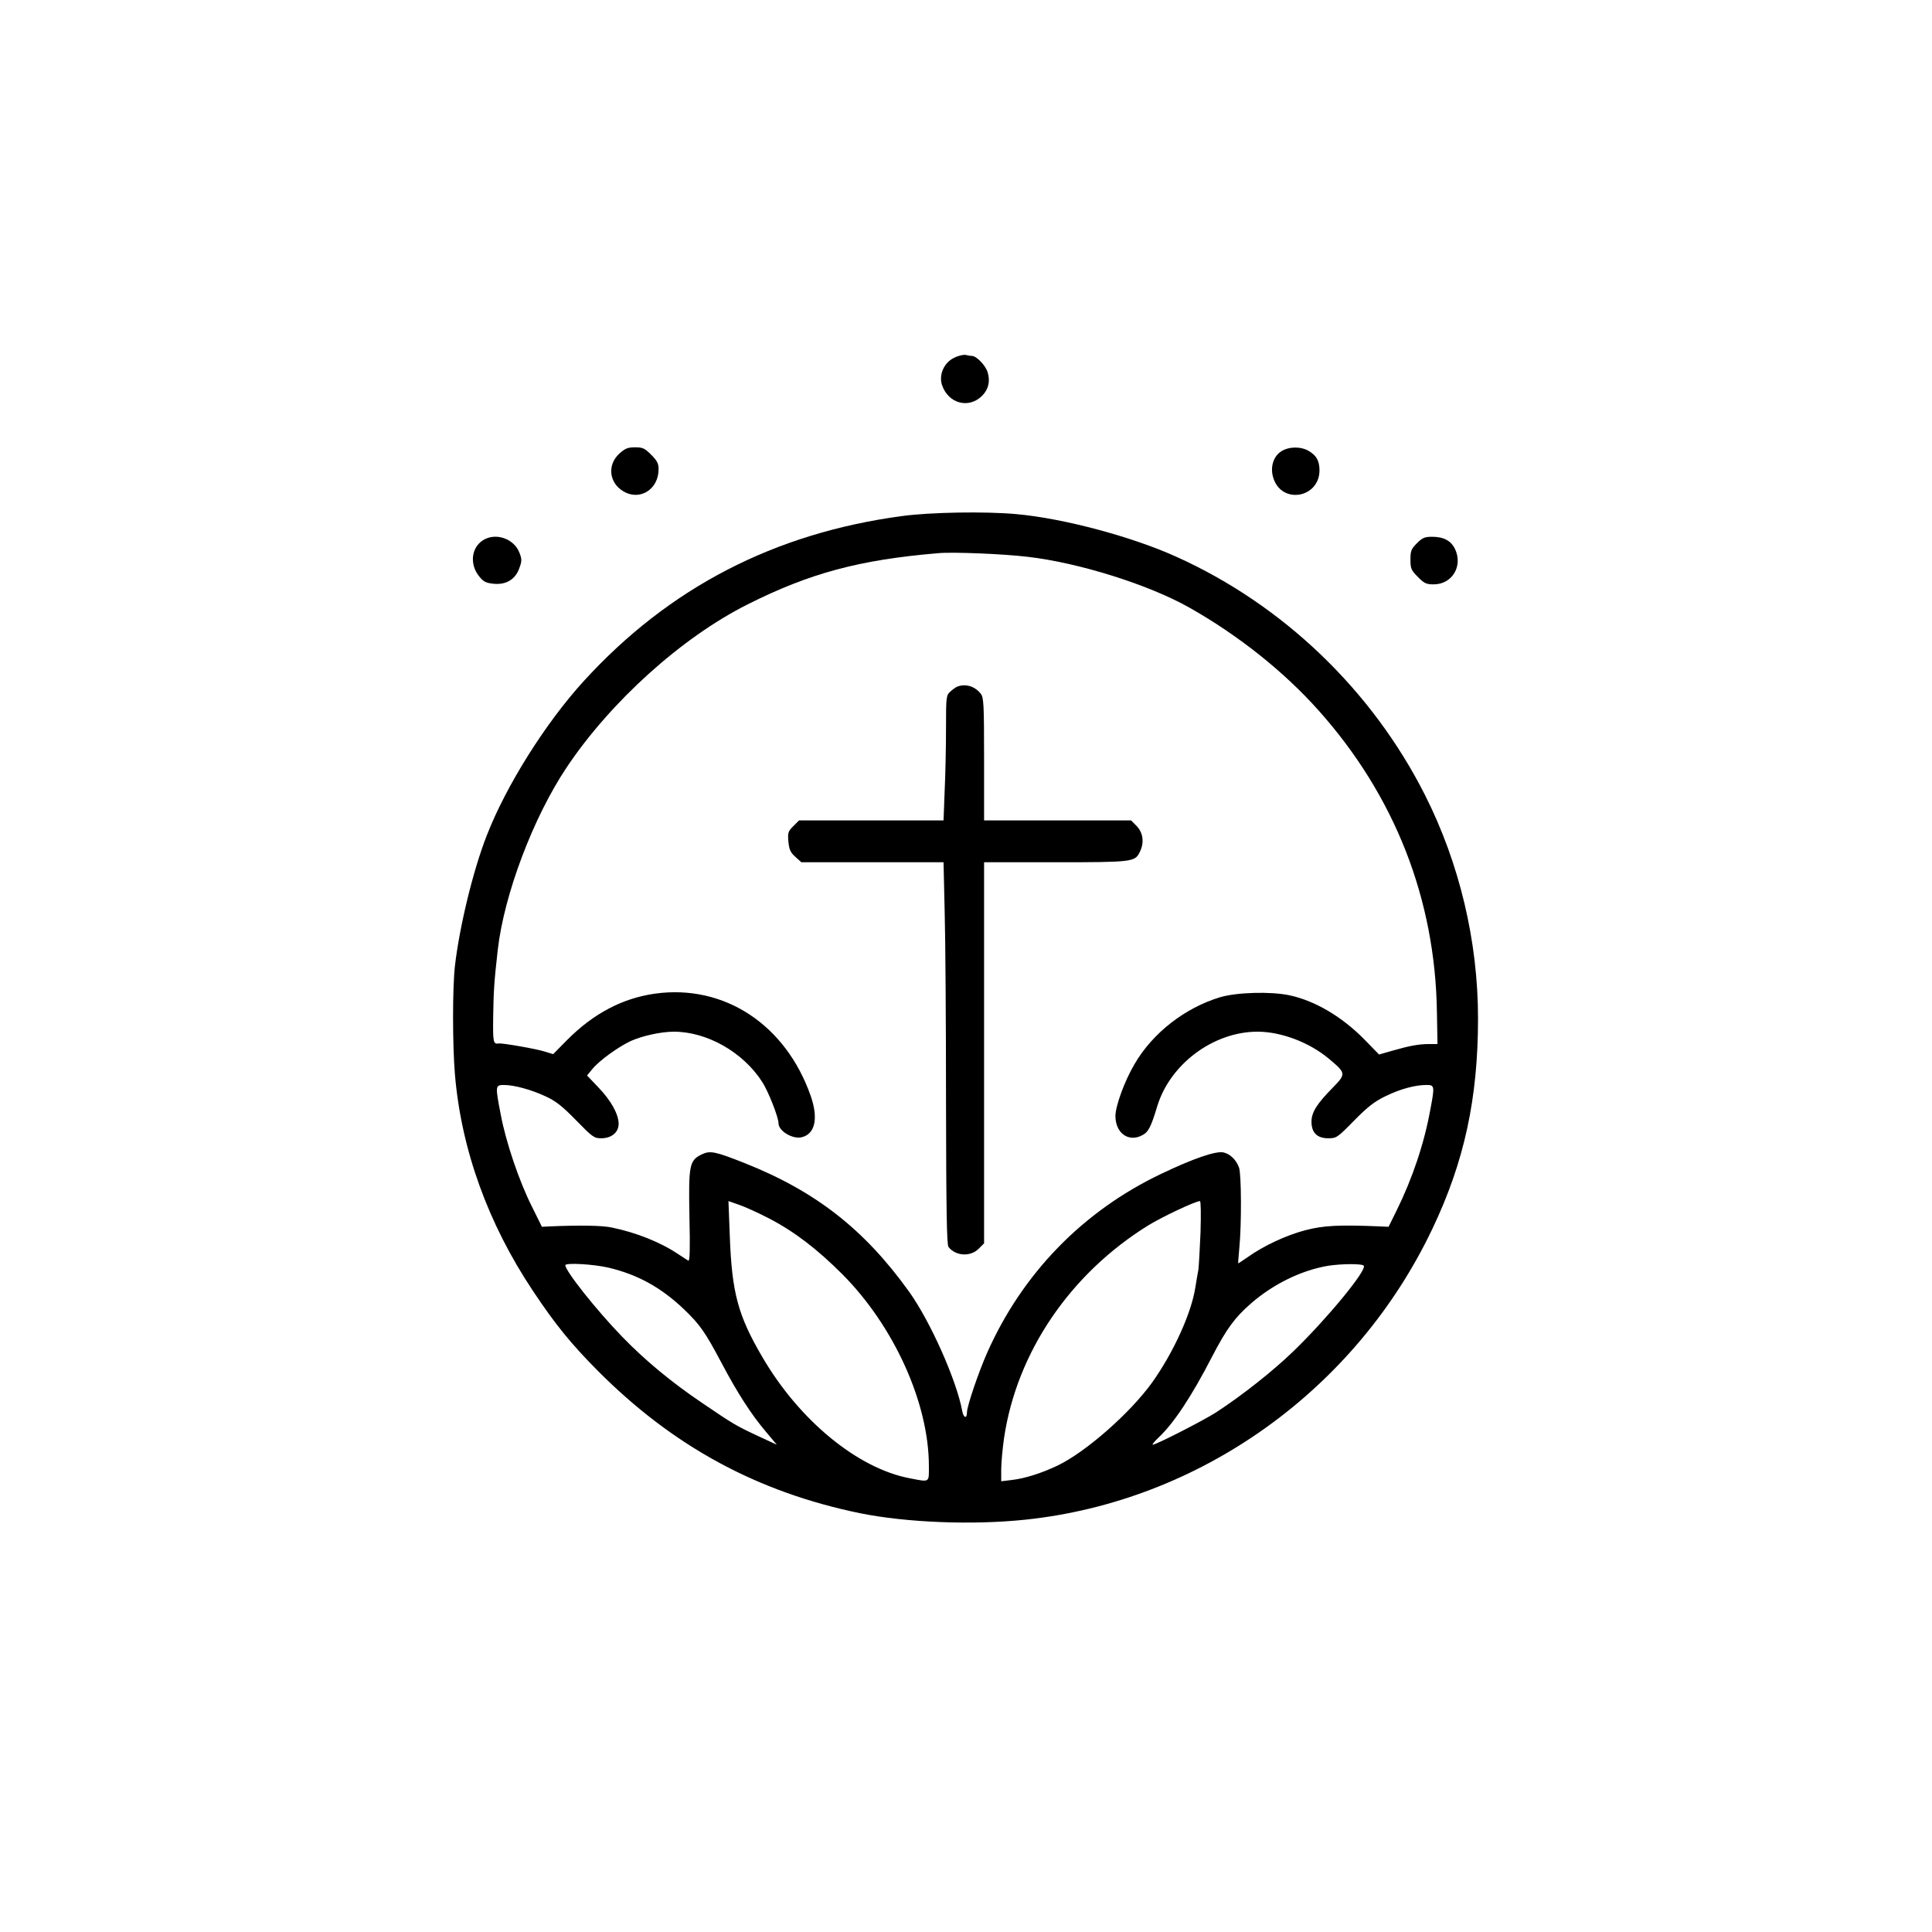 <?xml version="1.0" standalone="no"?>
<!DOCTYPE svg PUBLIC "-//W3C//DTD SVG 20010904//EN"
 "http://www.w3.org/TR/2001/REC-SVG-20010904/DTD/svg10.dtd">
<svg version="1.0" xmlns="http://www.w3.org/2000/svg"
 width="1015pt" height="1015pt" viewBox="0 0 1015 1015"
 preserveAspectRatio="xMidYMid meet">
<g transform="translate(0,1015) scale(0.1,-0.1)"
fill="#000000" stroke="none">
<path d="M5014 8271 c-54 -25 -83 -89 -65 -144 33 -97 140 -126 210 -57 34 34
44 75 30 123 -9 35 -59 87 -82 87 -7 0 -21 2 -32 5 -11 3 -39 -3 -61 -14z"/>
<path d="M3254 7767 c-64 -58 -55 -152 19 -197 87 -54 187 8 187 115 0 30 -8
45 -39 76 -34 34 -44 39 -85 39 -38 0 -52 -6 -82 -33z"/>
<path d="M6733 7780 c-43 -26 -61 -84 -44 -139 43 -145 249 -107 243 45 -2 46
-17 71 -55 94 -41 25 -103 25 -144 0z"/>
<path d="M4740 7439 c-672 -90 -1225 -376 -1673 -867 -200 -219 -408 -549
-510 -812 -72 -184 -143 -478 -167 -685 -13 -114 -13 -414 0 -569 33 -393 173
-783 410 -1138 117 -176 201 -279 340 -419 396 -398 839 -638 1379 -749 243
-49 588 -63 866 -34 919 96 1738 681 2141 1530 167 351 239 683 239 1104 0
404 -97 814 -279 1174 -278 550 -746 999 -1306 1251 -234 106 -594 202 -840
224 -164 15 -452 10 -600 -10z m657 -214 c271 -31 640 -147 853 -268 255 -144
495 -335 677 -539 400 -448 613 -990 622 -1584 l3 -169 -44 0 c-56 0 -106 -10
-193 -35 l-70 -20 -77 79 c-117 119 -258 203 -393 232 -98 21 -277 16 -365
-10 -185 -56 -355 -188 -450 -352 -52 -88 -100 -220 -100 -272 0 -89 68 -139
139 -102 34 17 47 42 80 151 67 224 297 395 530 394 123 -1 269 -56 371 -141
92 -77 93 -80 22 -153 -84 -85 -112 -130 -112 -179 0 -58 30 -87 88 -87 43 0
48 3 136 93 72 73 108 101 167 129 76 37 153 58 214 58 42 0 43 -6 19 -131
-32 -177 -94 -361 -177 -529 l-42 -85 -45 2 c-215 9 -296 5 -392 -20 -100 -26
-220 -82 -304 -142 -27 -19 -49 -33 -49 -32 -1 1 2 38 6 82 12 121 11 390 -2
422 -15 41 -48 72 -83 79 -42 7 -156 -32 -326 -113 -411 -196 -729 -523 -914
-940 -46 -104 -106 -281 -106 -313 0 -35 -18 -30 -25 8 -30 162 -168 471 -279
626 -236 329 -492 528 -865 676 -154 61 -180 66 -223 46 -67 -32 -71 -56 -66
-328 4 -171 2 -236 -6 -231 -6 4 -29 19 -51 33 -93 63 -220 114 -350 141 -51
11 -164 13 -329 6 l-39 -2 -53 107 c-66 131 -136 337 -163 481 -30 154 -29
157 17 157 53 0 145 -25 221 -61 50 -23 86 -51 157 -124 86 -88 95 -95 132
-95 55 0 92 31 92 76 0 50 -40 123 -108 193 l-58 61 29 35 c36 44 139 118 203
147 62 27 154 47 221 48 176 1 367 -107 468 -265 31 -48 85 -184 85 -217 1
-40 73 -83 120 -73 72 16 90 98 50 215 -131 377 -455 590 -818 540 -172 -24
-325 -105 -463 -244 l-73 -74 -46 14 c-39 13 -221 45 -239 42 -30 -4 -32 3
-30 145 2 129 5 180 24 347 33 290 186 696 363 960 231 345 604 681 948 854
328 165 588 235 1004 270 77 7 342 -4 467 -19z m-1357 -3476 c133 -69 253
-161 385 -293 272 -273 455 -678 455 -1008 0 -89 7 -85 -102 -64 -272 52 -578
303 -772 635 -129 220 -161 338 -172 639 l-7 182 57 -20 c32 -11 102 -43 156
-71z m2267 -76 c-4 -93 -9 -179 -11 -193 -3 -14 -10 -56 -16 -93 -21 -137
-116 -344 -227 -500 -116 -161 -349 -366 -498 -437 -84 -40 -170 -67 -237 -75
l-58 -7 0 62 c0 34 7 109 15 166 67 449 346 861 757 1116 73 45 247 127 272
128 5 0 6 -69 3 -167z m-3109 -183 c154 -37 275 -104 396 -219 84 -81 110
-118 197 -282 83 -157 157 -272 233 -361 l57 -68 -97 45 c-116 54 -133 64
-293 173 -162 109 -303 226 -421 348 -136 140 -300 347 -300 377 0 14 147 6
228 -13z m3967 10 c15 -25 -193 -278 -371 -450 -105 -102 -271 -233 -405 -320
-65 -42 -315 -170 -333 -170 -5 0 9 17 31 38 79 74 173 215 282 427 75 144
118 203 203 277 117 102 264 174 405 198 71 11 181 12 188 0z"/>
<path d="M5030 6543 c-8 -3 -25 -15 -37 -26 -22 -20 -23 -27 -23 -191 0 -94
-3 -242 -7 -328 l-6 -158 -379 0 -380 0 -30 -30 c-28 -28 -30 -35 -26 -82 4
-42 11 -57 37 -80 l31 -28 374 0 373 0 6 -262 c4 -145 7 -596 7 -1003 1 -566
4 -744 13 -756 37 -48 115 -53 158 -10 l29 29 0 1001 0 1001 375 0 c404 0 417
2 442 52 26 50 19 103 -16 139 l-29 29 -386 0 -386 0 0 323 c0 290 -2 324 -18
343 -31 39 -79 53 -122 37z"/>
<path d="M2538 7312 c-63 -39 -72 -129 -19 -192 22 -27 35 -33 76 -37 65 -6
114 24 134 84 13 35 13 46 0 79 -28 74 -125 108 -191 66z"/>
<path d="M7444 7296 c-30 -30 -34 -40 -34 -86 0 -47 4 -56 39 -91 33 -34 45
-39 83 -39 97 0 155 96 112 186 -21 43 -59 64 -120 64 -39 0 -51 -5 -80 -34z"/>
</g>
</svg>
